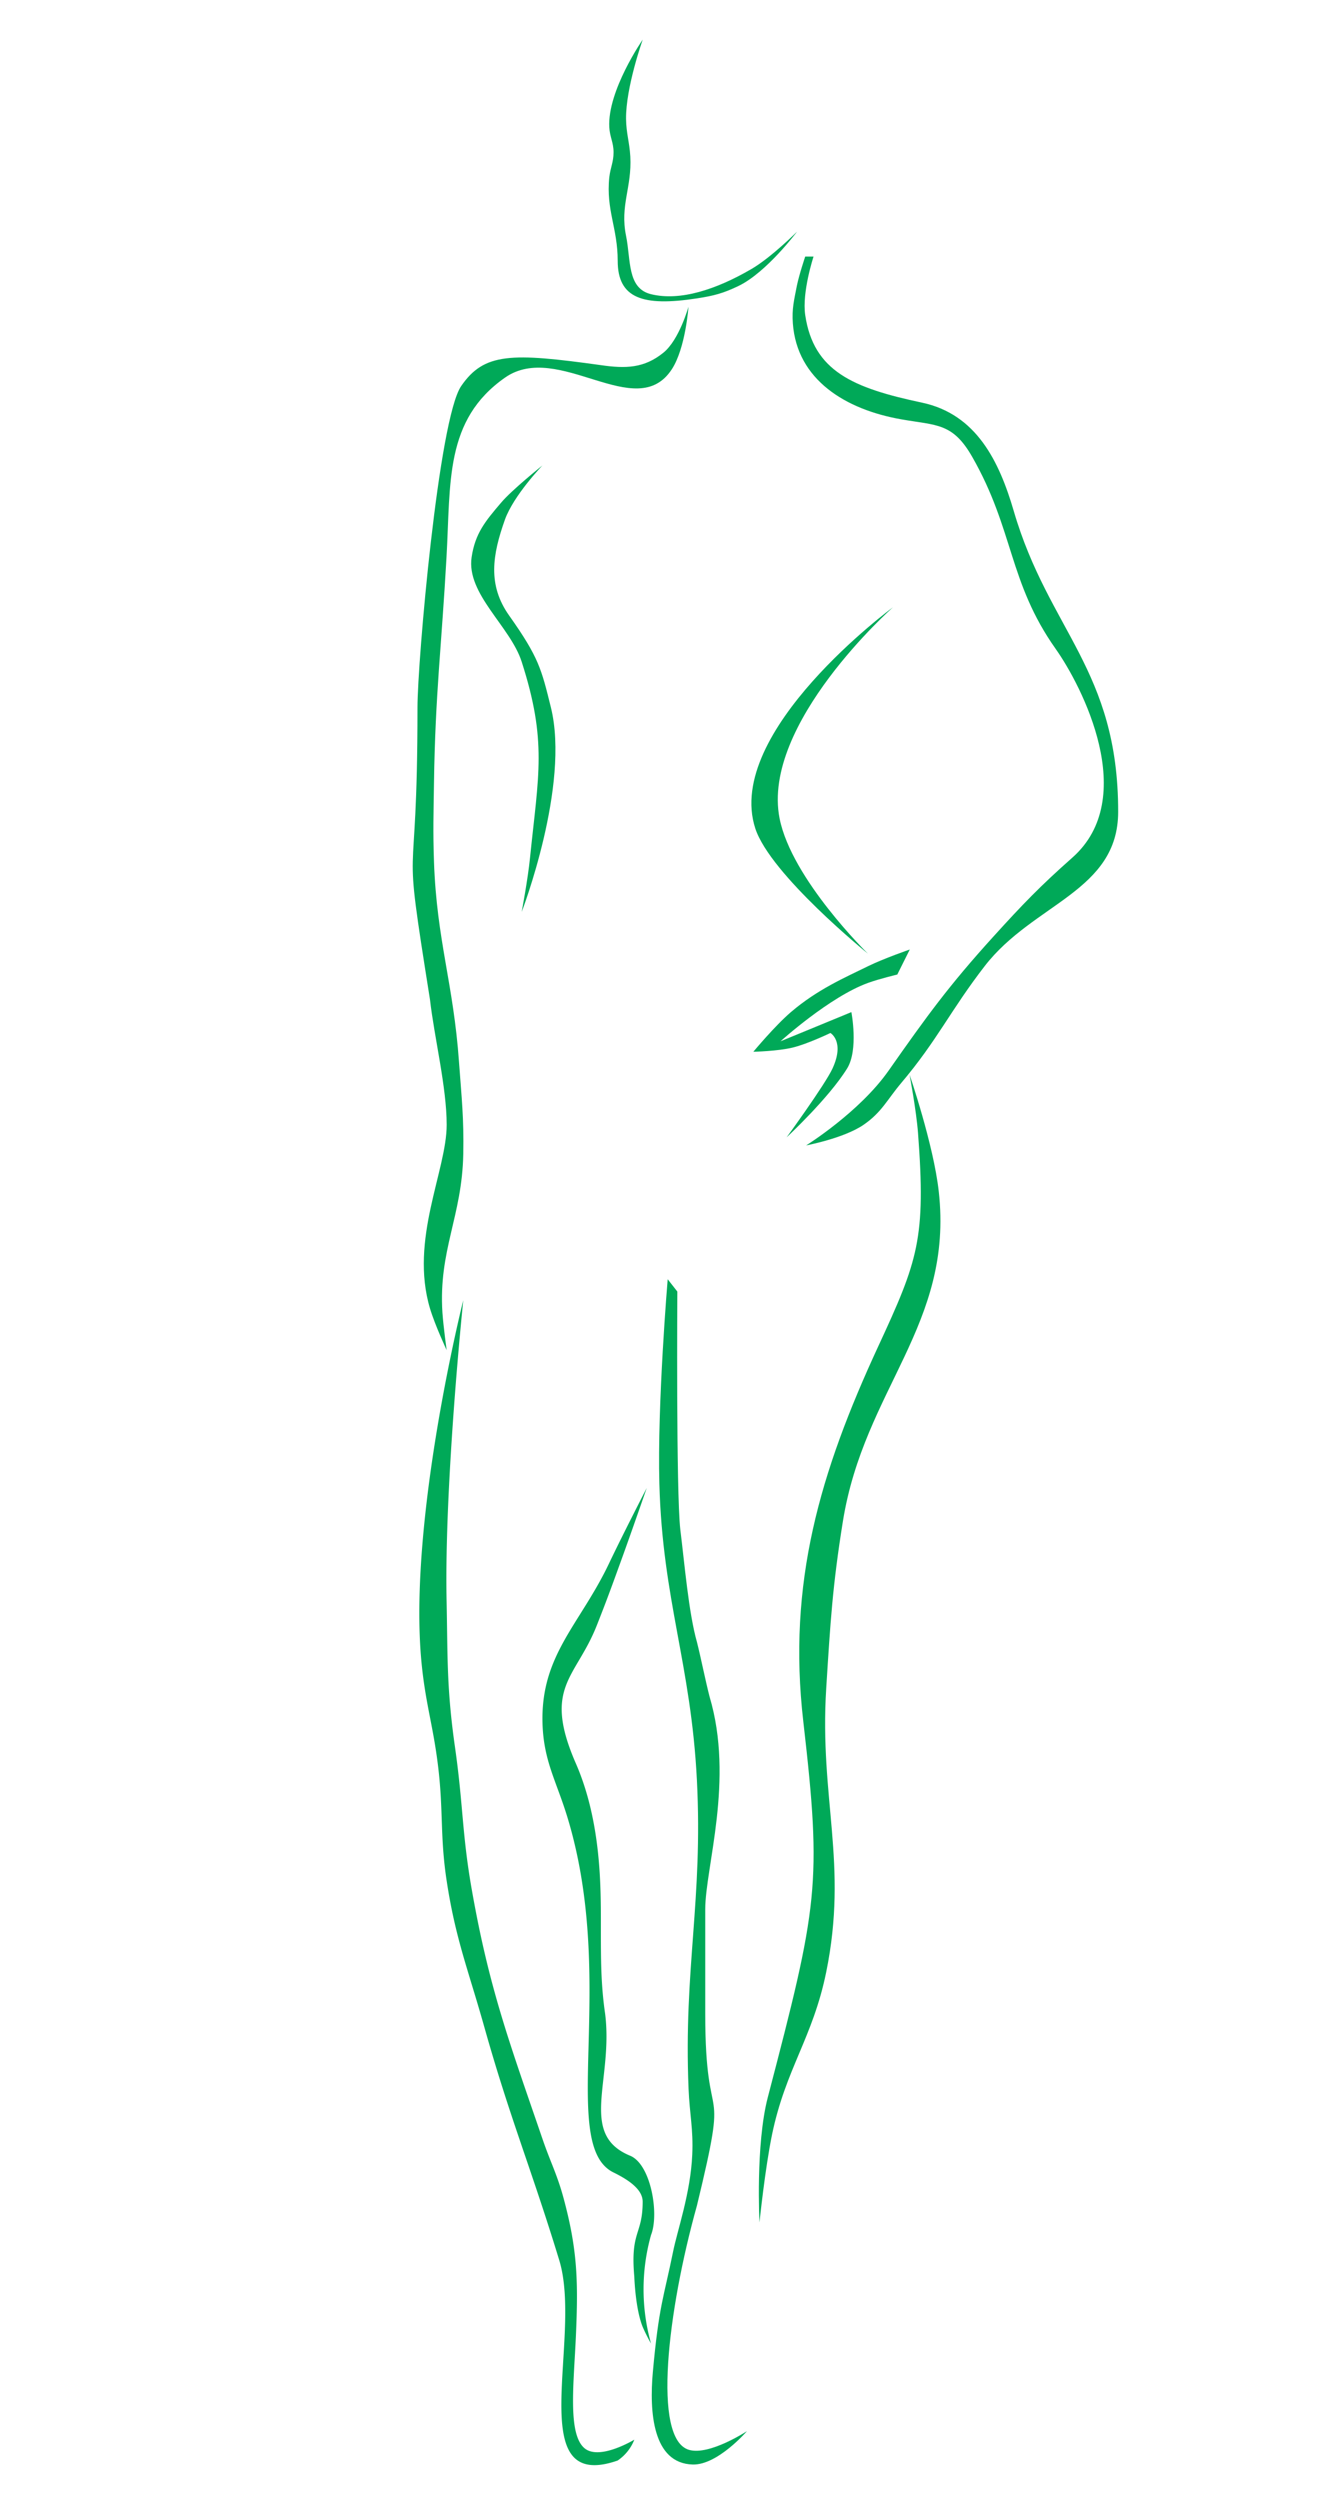 <svg xmlns="http://www.w3.org/2000/svg" xmlns:xlink="http://www.w3.org/1999/xlink" width="623" height="1173" viewBox="0 0 623 1173"><path d="M309.56,696.17c1.48,54.71,14.84,84.37,17.62,139,2.88,56.54-6.26,88.35-3.91,144.92.5,12.06,2.27,18.8,1.73,30.87-.8,18.1-7,35.5-9,45.5-4.29,21.2-6.68,25.21-9.5,56.5-1.69,18.74-.08,42.86,18.73,43.38,11.66.32,25.46-15.67,25.46-15.67s-17.58,11.55-27.19,8.79c-17.39-5-10-65.58,3.68-114.54,15.67-64.63,3.92-31.34,3.92-90.08v-49c0-19.59,13.71-60.71,2-99.88-2-7.83-3.92-17.62-5.88-25.46-3.91-13.7-5.87-37.2-7.83-52.87C317.39,700.08,318,606,318,606l-4.53-5.79S308.54,658.67,309.56,696.17Z" fill="#00a958" fill-rule="evenodd"/><path d="M431,531.67c3.73,49.38,0,59.73-18.61,99.87-27.52,59.39-42.76,111.23-35.25,176.25C385.94,884.17,384,894,360.48,984c-5.81,22.25-3.92,58.75-3.92,58.75s2.61-25.23,5.88-41.12c6.34-30.8,19.19-45.57,25.46-76.38,10.38-51-3.26-81.26,0-133.16,1.93-30.69,2.94-48,7.83-78.34,10-62.12,52-92.16,45-154.71-2.42-21.94-13.71-54.83-13.71-54.83S430.17,520.88,431,531.67Z" fill="#00a958" fill-rule="evenodd"/><path d="M197.92,780.38c1.89,19.27,5.56,29.72,7.83,49,2.43,20.57.82,32.4,3.92,52.88,4.13,27.33,10.14,41.94,17.63,68.54,12.18,43.3,22.11,66.64,35.25,109.67,11.17,36.57-17.63,109.66,27.42,94a21,21,0,0,0,7.83-9.8s-16.5,10.05-23.5,3.92c-7.83-6.85-4.89-30.35-3.91-52.87,1.1-25.32.76-40.17-5.88-64.63-3-11-6.11-16.66-9.79-27.42-15.47-45.11-25.07-70.52-33.3-117.49-4.52-25.79-3.92-39.17-7.83-66.59s-3.38-41.74-3.92-68.54c-1.12-55.14,7.83-141,7.83-141S191.38,713.72,197.92,780.38Z" fill="#00a958" fill-rule="evenodd"/><path d="M282.14,171.33c-42.11-5.87-54.84-5.87-65.62,9.8C205.92,196.54,196,310.38,196,331.92c0,96-7.84,50.91,5.87,137.08,2,17.63,7.84,41.13,7.84,58.75,0,21.54-17.49,53.79-7.84,86.17,2.36,7.89,7.84,19.58,7.84,19.58s-1.51-10.71-2-17.62c-1.9-29.26,9.24-45.11,9.79-74.42.32-16.84-.77-26.28-2-43.08-2.59-36.91-10.45-57-11.75-94-.51-14.53-.21-22.68,0-37.21.6-41.36,3.58-64.46,5.88-105.75,2-35.25-.91-64.36,27.42-84.21,25.08-17.58,61.57,21.71,78.34-3.92,6.5-9.93,7.84-29.37,7.84-29.37s-4.31,15.51-11.75,21.54C302.42,172.82,293.72,173,282.14,171.33Z" fill="#00a958" fill-rule="evenodd"/><path d="M372.23,151.75c1.93,26.48,24.78,40.43,50.92,45,16.65,2.94,24.11,1.55,33.3,17.63,19.59,34.27,17,58.76,39.17,90.08,12.38,17.5,39.38,70,7.84,97.92-15.39,13.62-23.41,22-37.22,37.21-20.87,23-31.15,37.22-49,62.66-13.71,19.59-38.77,35.17-38.77,35.17l-.4.08s18.05-3.34,27.42-9.79c8.47-5.84,11-11.72,17.62-19.58,17-20.11,23.07-34,39.18-54.84,22.89-29.58,62.67-35,62.67-72.45,0-66.59-32.64-85.05-49-141-6.86-23.5-17.61-45.52-43.09-50.92-32.32-6.86-50.94-14.65-54.84-41.13-1.58-10.7,3.91-27.41,3.91-27.41h-3.91s-2.79,8.25-3.92,13.71C372.79,140.91,371.73,144.84,372.23,151.75Z" fill="#00a958" fill-rule="evenodd"/><path d="M301.72,1033c0,15.67-5.87,13.71-3.92,35.25,0,0,.44,14.87,3.92,23.5a85.23,85.23,0,0,0,3.92,7.83,94.26,94.26,0,0,1,0-50.91c3.92-9.79,0-33.17-9.79-37.21-24.41-10.07-7.84-35.25-11.75-66.58-2-13.71-2-25.46-2-41.13,0-17.62.32-48.72-11.75-76.37-15.67-35.88,0-39.88,9.79-64.63,4.81-12.15,7.28-19,11.75-31.33,4.72-13,11.75-33.29,11.75-33.29s-11,21.34-17.63,35.25c-13.5,28.49-31.94,42.88-31.33,74.41.34,18.18,6.48,27.65,11.75,45C290,930.5,262,1006.5,288,1019.29,294.81,1022.63,301.72,1027.13,301.72,1033Z" fill="#00a958" fill-rule="evenodd"/><path d="M221.42,261.42c-2.57,17.28,18.16,32.44,23.5,49.08,12,37.32,7.9,52.93,3.92,91.92-1,10-3.92,25.46-3.92,25.46s22.8-59.22,13.71-96C254.2,314,253,308.5,239.05,288.83c-10.19-14.36-7.89-28.46-2-45,4.07-11.39,17.63-25.46,17.63-25.46S240.38,229.75,235.13,236C227.83,244.58,223.08,250.25,221.42,261.42Z" fill="#00a958" fill-rule="evenodd"/><path d="M354.6,388.71c7.09,21.69,52.88,58.75,52.88,58.75S371.65,412.52,366,384c-8.77-44.31,53.24-99.08,53.24-99.08S339.78,343.32,354.6,388.71Z" fill="#00a958" fill-rule="evenodd"/><path d="M286.05,59.71c.26,4.64,2,7.1,2,11.75s-1.47,7.12-2,11.75C284.46,98.5,290,107,290,122.38c0,17.62,11.75,21.54,37.21,17.62,7.9-1.21,12.4-2.39,19.59-5.87,13.15-6.38,27.42-25.46,27.42-25.46s-12.14,12.17-21.55,17.62c-16.36,9.5-33.29,15.1-47,11.75-11.32-2.76-9.42-16-11.75-27.41-2.92-14.26,2.8-22.69,2-37.21-.41-6.92-1.89-10.7-2-17.63-.15-14.85,7.83-37.21,7.83-37.21S285.11,42.55,286.05,59.71Z" fill="#00a958" fill-rule="evenodd"/><path d="M389.86,484.67s6.85,3.91,1,16.64c-3.51,7.6-21.55,32.32-21.55,32.32s19.71-18.27,28.4-32.32c5.42-8.75,2-26.43,2-26.43l-33.29,13.7s23-20.85,41.12-27.41c5.24-1.9,13.72-3.92,13.72-3.92l5.87-11.75s-12.19,4.2-19.59,7.83c-10.77,5.3-23.72,10.84-36.23,21.55-7.6,6.51-17.63,18.6-17.63,18.6s11.51-.24,18.61-2S389.86,484.67,389.86,484.67Z" fill="#00a958" fill-rule="evenodd"/></svg>